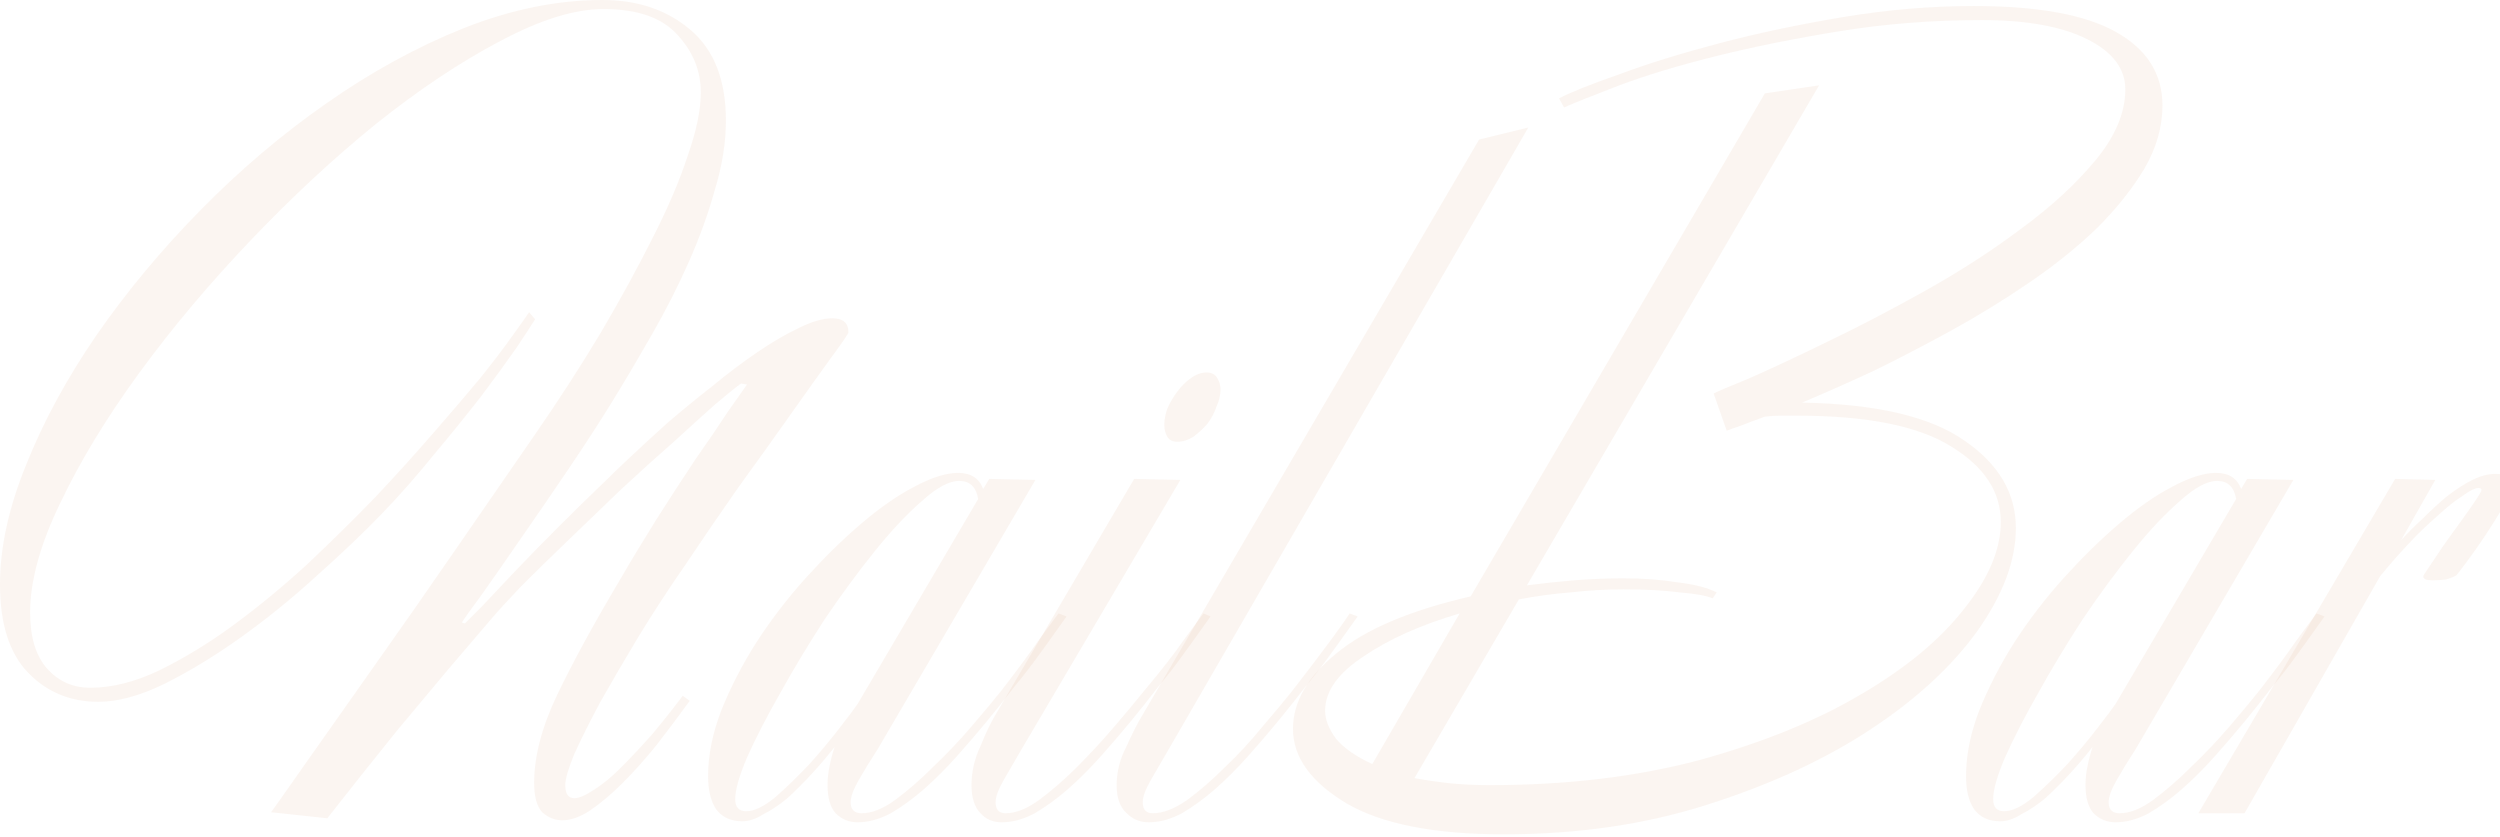<?xml version="1.0" encoding="UTF-8"?> <svg xmlns="http://www.w3.org/2000/svg" width="747" height="250" viewBox="0 0 747 250" fill="none"><path d="M253.5 99.3C253.5 99.7 251.8 102.2 248.4 106.8C245.2 111.2 241.2 116.8 236.4 123.6C231.6 130.4 226.3 137.8 220.5 145.8C214.9 153.8 209.7 161.4 204.9 168.6C199.9 175.8 195.2 183 190.8 190.2C186.6 197.2 182.8 203.7 179.4 209.7C176.2 215.7 173.6 220.9 171.6 225.3C169.8 229.7 168.9 232.8 168.9 234.6C168.9 237.2 169.8 238.5 171.6 238.5C173 238.5 174.9 237.7 177.3 236.1C179.9 234.5 182.6 232.3 185.4 229.5C188.4 226.5 191.5 223.2 194.7 219.6C197.9 215.8 201 211.9 204 207.9L206.1 209.4C202.9 213.8 199.6 218.2 196.2 222.6C192.8 226.8 189.4 230.6 186 234C182.8 237.2 179.6 239.9 176.4 242.1C173.4 244.1 170.6 245.1 168 245.1C165.8 245.1 163.8 244.3 162 242.7C160.4 240.9 159.6 238 159.6 234C159.6 226 161.9 217.2 166.5 207.6C171.1 198 177.2 186.8 184.8 174C188.4 167.8 192.2 161.5 196.2 155.1C200.4 148.5 204.3 142.5 207.9 137.1C211.7 131.7 214.9 127 217.5 123C220.3 119 222.2 116.3 223.2 114.9L221.4 114.6C220 115.6 217.4 117.7 213.6 120.9C210 124.1 205.8 127.9 201 132.3C196.2 136.5 191 141.2 185.4 146.4C180 151.6 174.7 156.7 169.5 161.7C164.5 166.5 159.9 171 155.7 175.2C151.7 179.4 148.6 182.8 146.4 185.4C143 189.4 138.9 194.2 134.1 199.8C130.1 204.6 125 210.7 118.8 218.1C112.8 225.5 105.8 234.3 97.8 244.5L81 242.7C82.6 240.5 86.2 235.4 91.8 227.4C97.6 219.2 104.3 209.7 111.9 198.9C119.7 187.9 127.8 176.3 136.2 164.1C144.6 151.9 152.4 140.6 159.6 130.2C166.8 119.8 173.4 109.6 179.4 99.6C185.4 89.4 190.6 79.9 195 71.1C199.6 62.1 203.1 53.9 205.5 46.5C208.1 39.1 209.4 32.8 209.4 27.6C209.4 21.2 207.1 15.5 202.5 10.5C197.9 5.3 190.5 2.7 180.3 2.7C171.7 2.7 161.4 5.9 149.4 12.3C137.6 18.5 125.3 26.7 112.5 36.9C99.9 47.1 87.4 58.7 75 71.7C62.6 84.7 51.5 97.9 41.7 111.3C31.9 124.7 24 137.7 18 150.3C12 162.7 9 173.6 9 183C9 190.4 10.7 196 14.1 199.8C17.5 203.6 21.8 205.5 27 205.5C33.4 205.5 40.2 203.8 47.4 200.4C54.8 196.8 62.2 192.3 69.6 186.9C77.2 181.3 84.6 175.2 91.8 168.6C99 161.8 105.8 155.1 112.2 148.5C118.4 141.9 124.1 135.6 129.3 129.6C134.7 123.4 139.4 117.9 143.4 113.1C147.4 108.1 150.6 103.9 153 100.5C155.6 96.9 157.3 94.5 158.1 93.3L159.9 95.4C158.9 97 157 99.9 154.2 104.1C151.4 108.1 147.9 112.9 143.7 118.5C139.5 123.9 134.8 129.7 129.6 135.9C124.6 142.1 119.4 148 114 153.6C108.6 159.2 102.2 165.3 94.8 171.9C87.6 178.5 80.1 184.6 72.3 190.2C64.5 195.8 56.8 200.5 49.2 204.3C41.8 207.9 35.2 209.7 29.4 209.7C21 209.7 14 206.8 8.4 201C2.8 195.2 0 186.4 0 174.6C0 163.6 2.6 151.7 7.8 138.9C13 125.9 20 113 28.8 100.2C37.8 87.2 48.2 74.7 60 62.7C71.8 50.7 84.3 40.1 97.5 30.9C110.9 21.5 124.6 14 138.6 8.4C152.8 2.8 166.6 0 180 0C190.6 0 199.4 3 206.4 9C213.4 15 216.9 24 216.9 36C216.9 42.6 215.8 49.5 213.6 56.7C211.6 63.9 209 71.1 205.8 78.3C202.6 85.5 199 92.6 195 99.6C191 106.6 187.1 113.2 183.3 119.4C179.5 125.6 175.1 132.4 170.1 139.8C165.1 147.2 160.3 154.2 155.7 160.8C151.3 167.2 147.4 172.8 144 177.6C140.6 182.2 138.6 185 138 186L138.9 186.3C139.5 185.7 141.2 184 144 181.2C146.8 178.2 150.1 174.7 153.9 170.7C157.9 166.5 162.2 162.1 166.8 157.5C171.6 152.7 176.3 148.1 180.9 143.7C182.7 141.9 185.2 139.5 188.4 136.5C191.8 133.3 195.5 129.9 199.5 126.3C203.7 122.7 208.1 119.1 212.7 115.5C217.3 111.7 221.8 108.3 226.2 105.3C230.6 102.3 234.7 99.9 238.5 98.1C242.5 96.1 245.9 95.1 248.7 95.1C251.9 95.1 253.5 96.5 253.5 99.3Z" fill="#BB581D" fill-opacity="0.06"></path><path d="M318.677 184.2C318.277 184.8 317.277 186.2 315.677 188.4C314.277 190.4 312.477 192.9 310.277 195.9C308.277 198.7 305.877 201.8 303.077 205.2C300.477 208.6 297.777 212 294.977 215.4C292.177 218.8 289.177 222.3 285.977 225.9C282.777 229.5 279.477 232.8 276.077 235.8C272.877 238.6 269.577 241 266.177 243C262.777 244.8 259.477 245.7 256.277 245.7C253.677 245.7 251.477 244.8 249.677 243C248.077 241.2 247.277 238.4 247.277 234.6C247.277 232.6 247.477 230.7 247.877 228.9C248.277 226.9 248.777 225 249.377 223.2C247.177 226 244.877 228.7 242.477 231.3C240.077 233.9 237.677 236.3 235.277 238.5C232.877 240.5 230.477 242.1 228.077 243.3C225.877 244.7 223.777 245.4 221.777 245.4C218.377 245.4 215.777 244.2 213.977 241.8C212.377 239.4 211.577 236.1 211.577 231.9C211.577 225.7 212.877 219.2 215.477 212.4C218.277 205.4 221.777 198.6 225.977 192C230.377 185.2 235.277 178.8 240.677 172.8C246.277 166.6 251.777 161.2 257.177 156.6C262.777 151.8 268.077 148.1 273.077 145.5C278.277 142.7 282.677 141.3 286.277 141.3C290.077 141.3 292.577 142.9 293.777 146.1L295.577 143.1L309.377 143.4L262.277 223.8C260.077 227.2 258.177 230.3 256.577 233.1C254.977 235.9 254.177 238.1 254.177 239.7C254.177 241.9 255.277 243 257.477 243C260.477 243 263.777 241.7 267.377 239.1C271.177 236.3 274.977 233 278.777 229.2C282.777 225.4 286.577 221.4 290.177 217.2C293.777 213 296.777 209.4 299.177 206.4C303.977 200.2 307.677 195.2 310.277 191.4C313.077 187.6 315.077 184.9 316.277 183.3L318.677 184.2ZM292.277 149.1C291.677 145.5 289.777 143.7 286.577 143.7C283.577 143.7 279.877 145.7 275.477 149.7C271.077 153.5 266.377 158.5 261.377 164.7C256.377 170.9 251.377 177.7 246.377 185.1C241.577 192.5 237.177 199.8 233.177 207C229.177 214 225.877 220.4 223.277 226.2C220.877 231.8 219.677 236 219.677 238.8C219.677 241.2 220.777 242.4 222.977 242.4C225.377 242.4 228.277 241 231.677 238.2C235.077 235.2 238.477 231.9 241.877 228.3C245.277 224.5 248.277 220.9 250.877 217.5C253.677 213.9 255.477 211.5 256.277 210.3L292.277 149.1Z" fill="#BB581D" fill-opacity="0.06"></path><path d="M364.688 116.4C364.688 118 364.287 119.7 363.487 121.5C362.887 123.3 361.988 125 360.788 126.6C359.588 128 358.187 129.3 356.587 130.5C354.987 131.5 353.388 132 351.788 132C350.388 132 349.388 131.5 348.788 130.5C348.188 129.5 347.888 128.3 347.888 126.9C347.888 125.5 348.188 123.9 348.788 122.1C349.588 120.3 350.588 118.6 351.788 117C352.988 115.4 354.288 114.1 355.688 113.1C357.288 111.9 358.887 111.3 360.487 111.3C362.087 111.3 363.188 111.9 363.788 113.1C364.388 114.1 364.688 115.2 364.688 116.4ZM361.688 184.2C361.287 184.8 360.288 186.2 358.688 188.4C357.288 190.4 355.488 192.9 353.288 195.9C351.288 198.7 348.887 201.8 346.087 205.2C343.487 208.6 340.787 212 337.987 215.4C335.187 218.8 332.187 222.3 328.987 225.9C325.787 229.5 322.487 232.8 319.087 235.8C315.887 238.6 312.588 241 309.188 243C305.787 244.8 302.488 245.7 299.288 245.7C296.688 245.7 294.587 244.8 292.987 243C291.187 241.2 290.288 238.4 290.288 234.6C290.288 230.6 291.187 226.7 292.987 222.9C294.587 218.9 296.188 215.6 297.788 213L338.888 143.1L352.688 143.4L305.288 223.8C303.288 227.2 301.488 230.3 299.888 233.1C298.288 235.9 297.487 238.1 297.487 239.7C297.487 241.9 298.487 243 300.487 243C303.487 243 306.788 241.7 310.388 239.1C314.188 236.3 317.988 233 321.788 229.2C325.588 225.4 329.288 221.4 332.888 217.2C336.488 213 339.488 209.4 341.888 206.4C347.088 200.2 350.987 195.2 353.587 191.4C356.387 187.6 358.387 184.9 359.587 183.3L361.688 184.2Z" fill="#BB581D" fill-opacity="0.06"></path><path d="M349.254 223.8C347.254 227.2 345.454 230.3 343.854 233.1C342.254 235.9 341.454 238.1 341.454 239.7C341.454 241.9 342.454 243 344.454 243C347.454 243 350.854 241.7 354.654 239.1C358.454 236.3 362.254 233 366.054 229.2C370.054 225.4 373.754 221.4 377.154 217.2C380.754 213 383.754 209.4 386.154 206.4C390.954 200.2 394.754 195.2 397.554 191.4C400.354 187.6 402.254 184.9 403.254 183.3L405.654 184.2C405.254 184.8 404.254 186.2 402.654 188.4C401.254 190.4 399.454 192.9 397.254 195.9C395.254 198.7 392.854 201.8 390.054 205.2C387.454 208.6 384.754 212 381.954 215.4C379.154 218.8 376.154 222.3 372.954 225.9C369.754 229.5 366.454 232.8 363.054 235.8C359.854 238.6 356.554 241 353.154 243C349.754 244.8 346.454 245.7 343.254 245.7C340.654 245.7 338.454 244.8 336.654 243C334.654 241.2 333.654 238.4 333.654 234.6C333.654 230.6 334.654 226.7 336.654 222.9C338.454 218.9 340.154 215.6 341.754 213L441.954 41.7L456.654 38.1L349.254 223.8Z" fill="#BB581D" fill-opacity="0.06"></path><path d="M646.141 31.5C646.141 37.9 644.341 44.2 640.741 50.4C637.141 56.4 632.441 62.3 626.641 68.1C620.841 73.7 614.141 79.1 606.541 84.3C598.941 89.5 591.141 94.3 583.141 98.7C575.141 103.1 567.241 107.2 559.441 111C551.641 114.6 544.641 117.7 538.441 120.3C560.641 120.7 576.841 124.5 587.041 131.7C597.241 138.7 602.341 147.4 602.341 157.8C602.341 167.4 598.541 177.6 590.941 188.4C583.341 199 572.741 208.8 559.141 217.8C545.541 226.8 529.341 234.3 510.541 240.3C491.941 246.3 471.541 249.3 449.341 249.3C428.541 249.3 412.841 246.2 402.241 240C391.641 233.6 386.341 226.2 386.341 217.8C386.341 209.8 390.641 202.3 399.241 195.3C407.841 188.1 421.241 182.4 439.441 178.2L527.341 27.9L543.541 25.5L456.241 174.9C460.841 174.3 465.541 173.8 470.341 173.4C475.341 173 480.241 172.8 485.041 172.8C490.841 172.8 496.241 173.2 501.241 174C506.241 174.6 510.141 175.6 512.941 177L511.741 178.8C509.941 178 506.641 177.4 501.841 177C497.241 176.4 491.641 176.1 485.041 176.1C479.841 176.1 474.641 176.4 469.441 177C464.241 177.4 459.041 178.1 453.841 179.1L422.641 232.5C425.841 233.1 429.241 233.6 432.841 234C436.641 234.4 440.741 234.6 445.141 234.6C468.141 234.6 489.041 232.1 507.841 227.1C526.641 221.9 542.641 215.4 555.841 207.6C569.241 199.8 579.541 191.3 586.741 182.1C594.141 172.9 597.841 164.2 597.841 156C597.841 147 592.941 139.5 583.141 133.5C573.341 127.3 557.941 124.2 536.941 124.2C535.341 124.2 533.741 124.2 532.141 124.2C530.541 124.2 528.941 124.3 527.341 124.5C524.541 125.5 522.141 126.4 520.141 127.2C518.341 127.8 516.941 128.3 515.941 128.7L512.041 117.6C512.641 117.2 516.141 115.7 522.541 113.1C528.941 110.3 536.641 106.7 545.641 102.3C554.841 97.9 564.641 92.8 575.041 87C585.441 81.2 595.041 75 603.841 68.4C612.841 61.8 620.241 55 626.041 48C632.041 40.8 635.041 33.7 635.041 26.7C635.041 20.5 631.241 15.5 623.641 11.7C616.041 7.9 605.541 6 592.141 6C577.541 6 563.441 7.1 549.841 9.3C536.241 11.5 523.841 14 512.641 16.8C501.441 19.6 491.841 22.5 483.841 25.5C476.041 28.5 470.541 30.7 467.341 32.1L465.841 29.4C469.241 27.6 475.241 25.2 483.841 22.2C492.441 19 502.441 15.9 513.841 12.9C525.241 9.9 537.541 7.3 550.741 5.1C563.941 2.9 576.941 1.8 589.741 1.8C608.941 1.8 623.141 4.4 632.341 9.6C641.541 14.8 646.141 22.1 646.141 31.5ZM436.141 183.3C424.541 186.7 414.941 191 407.341 196.2C399.741 201.2 395.941 206.6 395.941 212.4C395.941 215 397.041 217.8 399.241 220.8C401.641 223.6 405.241 226.1 410.041 228.3L436.141 183.3Z" fill="#BB581D" fill-opacity="0.06"></path><path d="M694.556 184.2C694.156 184.8 693.156 186.2 691.556 188.4C690.156 190.4 688.356 192.9 686.156 195.9C684.156 198.7 681.756 201.8 678.956 205.2C676.356 208.6 673.656 212 670.856 215.4C668.056 218.8 665.056 222.3 661.856 225.9C658.656 229.5 655.356 232.8 651.956 235.8C648.756 238.6 645.456 241 642.056 243C638.656 244.8 635.356 245.7 632.156 245.7C629.556 245.7 627.356 244.8 625.556 243C623.956 241.2 623.156 238.4 623.156 234.6C623.156 232.6 623.356 230.7 623.756 228.9C624.156 226.9 624.656 225 625.256 223.2C623.056 226 620.756 228.7 618.356 231.3C615.956 233.9 613.556 236.3 611.156 238.5C608.756 240.5 606.356 242.1 603.956 243.3C601.756 244.7 599.656 245.4 597.656 245.4C594.256 245.4 591.656 244.2 589.856 241.8C588.256 239.4 587.456 236.1 587.456 231.9C587.456 225.7 588.756 219.2 591.356 212.4C594.156 205.4 597.656 198.6 601.856 192C606.256 185.2 611.156 178.8 616.556 172.8C622.156 166.6 627.656 161.2 633.056 156.6C638.656 151.8 643.956 148.1 648.956 145.5C654.156 142.7 658.556 141.3 662.156 141.3C665.956 141.3 668.456 142.9 669.656 146.1L671.456 143.1L685.256 143.4L638.156 223.8C635.956 227.2 634.056 230.3 632.456 233.1C630.856 235.9 630.056 238.1 630.056 239.7C630.056 241.9 631.156 243 633.356 243C636.356 243 639.656 241.7 643.256 239.1C647.056 236.3 650.856 233 654.656 229.2C658.656 225.4 662.456 221.4 666.056 217.2C669.656 213 672.656 209.4 675.056 206.4C679.856 200.2 683.556 195.2 686.156 191.4C688.956 187.6 690.956 184.9 692.156 183.3L694.556 184.2ZM668.156 149.1C667.556 145.5 665.656 143.7 662.456 143.7C659.456 143.7 655.756 145.7 651.356 149.7C646.956 153.5 642.256 158.5 637.256 164.7C632.256 170.9 627.256 177.7 622.256 185.1C617.456 192.5 613.056 199.8 609.056 207C605.056 214 601.756 220.4 599.156 226.2C596.756 231.8 595.556 236 595.556 238.8C595.556 241.2 596.656 242.4 598.856 242.4C601.256 242.4 604.156 241 607.556 238.2C610.956 235.2 614.356 231.9 617.756 228.3C621.156 224.5 624.156 220.9 626.756 217.5C629.556 213.9 631.356 211.5 632.156 210.3L668.156 149.1Z" fill="#BB581D" fill-opacity="0.06"></path><path d="M750.766 144.9C750.766 146.1 749.866 148.2 748.066 151.2C746.466 154 744.666 156.9 742.666 159.9C740.666 162.9 738.766 165.6 736.966 168C735.166 170.4 734.166 171.7 733.966 171.9C733.366 172.3 732.366 172.7 730.966 173.1C729.766 173.3 728.366 173.4 726.766 173.4C724.966 173.4 724.066 173 724.066 172.2C724.066 172 724.966 170.6 726.766 168C728.566 165.2 730.566 162.3 732.766 159.3C734.966 156.3 736.966 153.5 738.766 150.9C740.566 148.3 741.466 146.8 741.466 146.4C741.466 146 741.166 145.8 740.566 145.8C739.566 145.8 737.966 146.6 735.766 148.2C733.566 149.6 731.066 151.6 728.266 154.2C725.466 156.6 722.566 159.4 719.566 162.6C716.566 165.8 713.766 169 711.166 172.2L670.666 243H656.866L715.666 143.1L727.666 143.4L717.466 161.4C719.466 159.2 721.666 157 724.066 154.8C726.466 152.4 728.866 150.2 731.266 148.2C733.866 146.2 736.366 144.6 738.766 143.4C741.166 142.2 743.466 141.6 745.666 141.6C749.066 141.6 750.766 142.7 750.766 144.9Z" fill="#BB581D" fill-opacity="0.06"></path></svg> 
